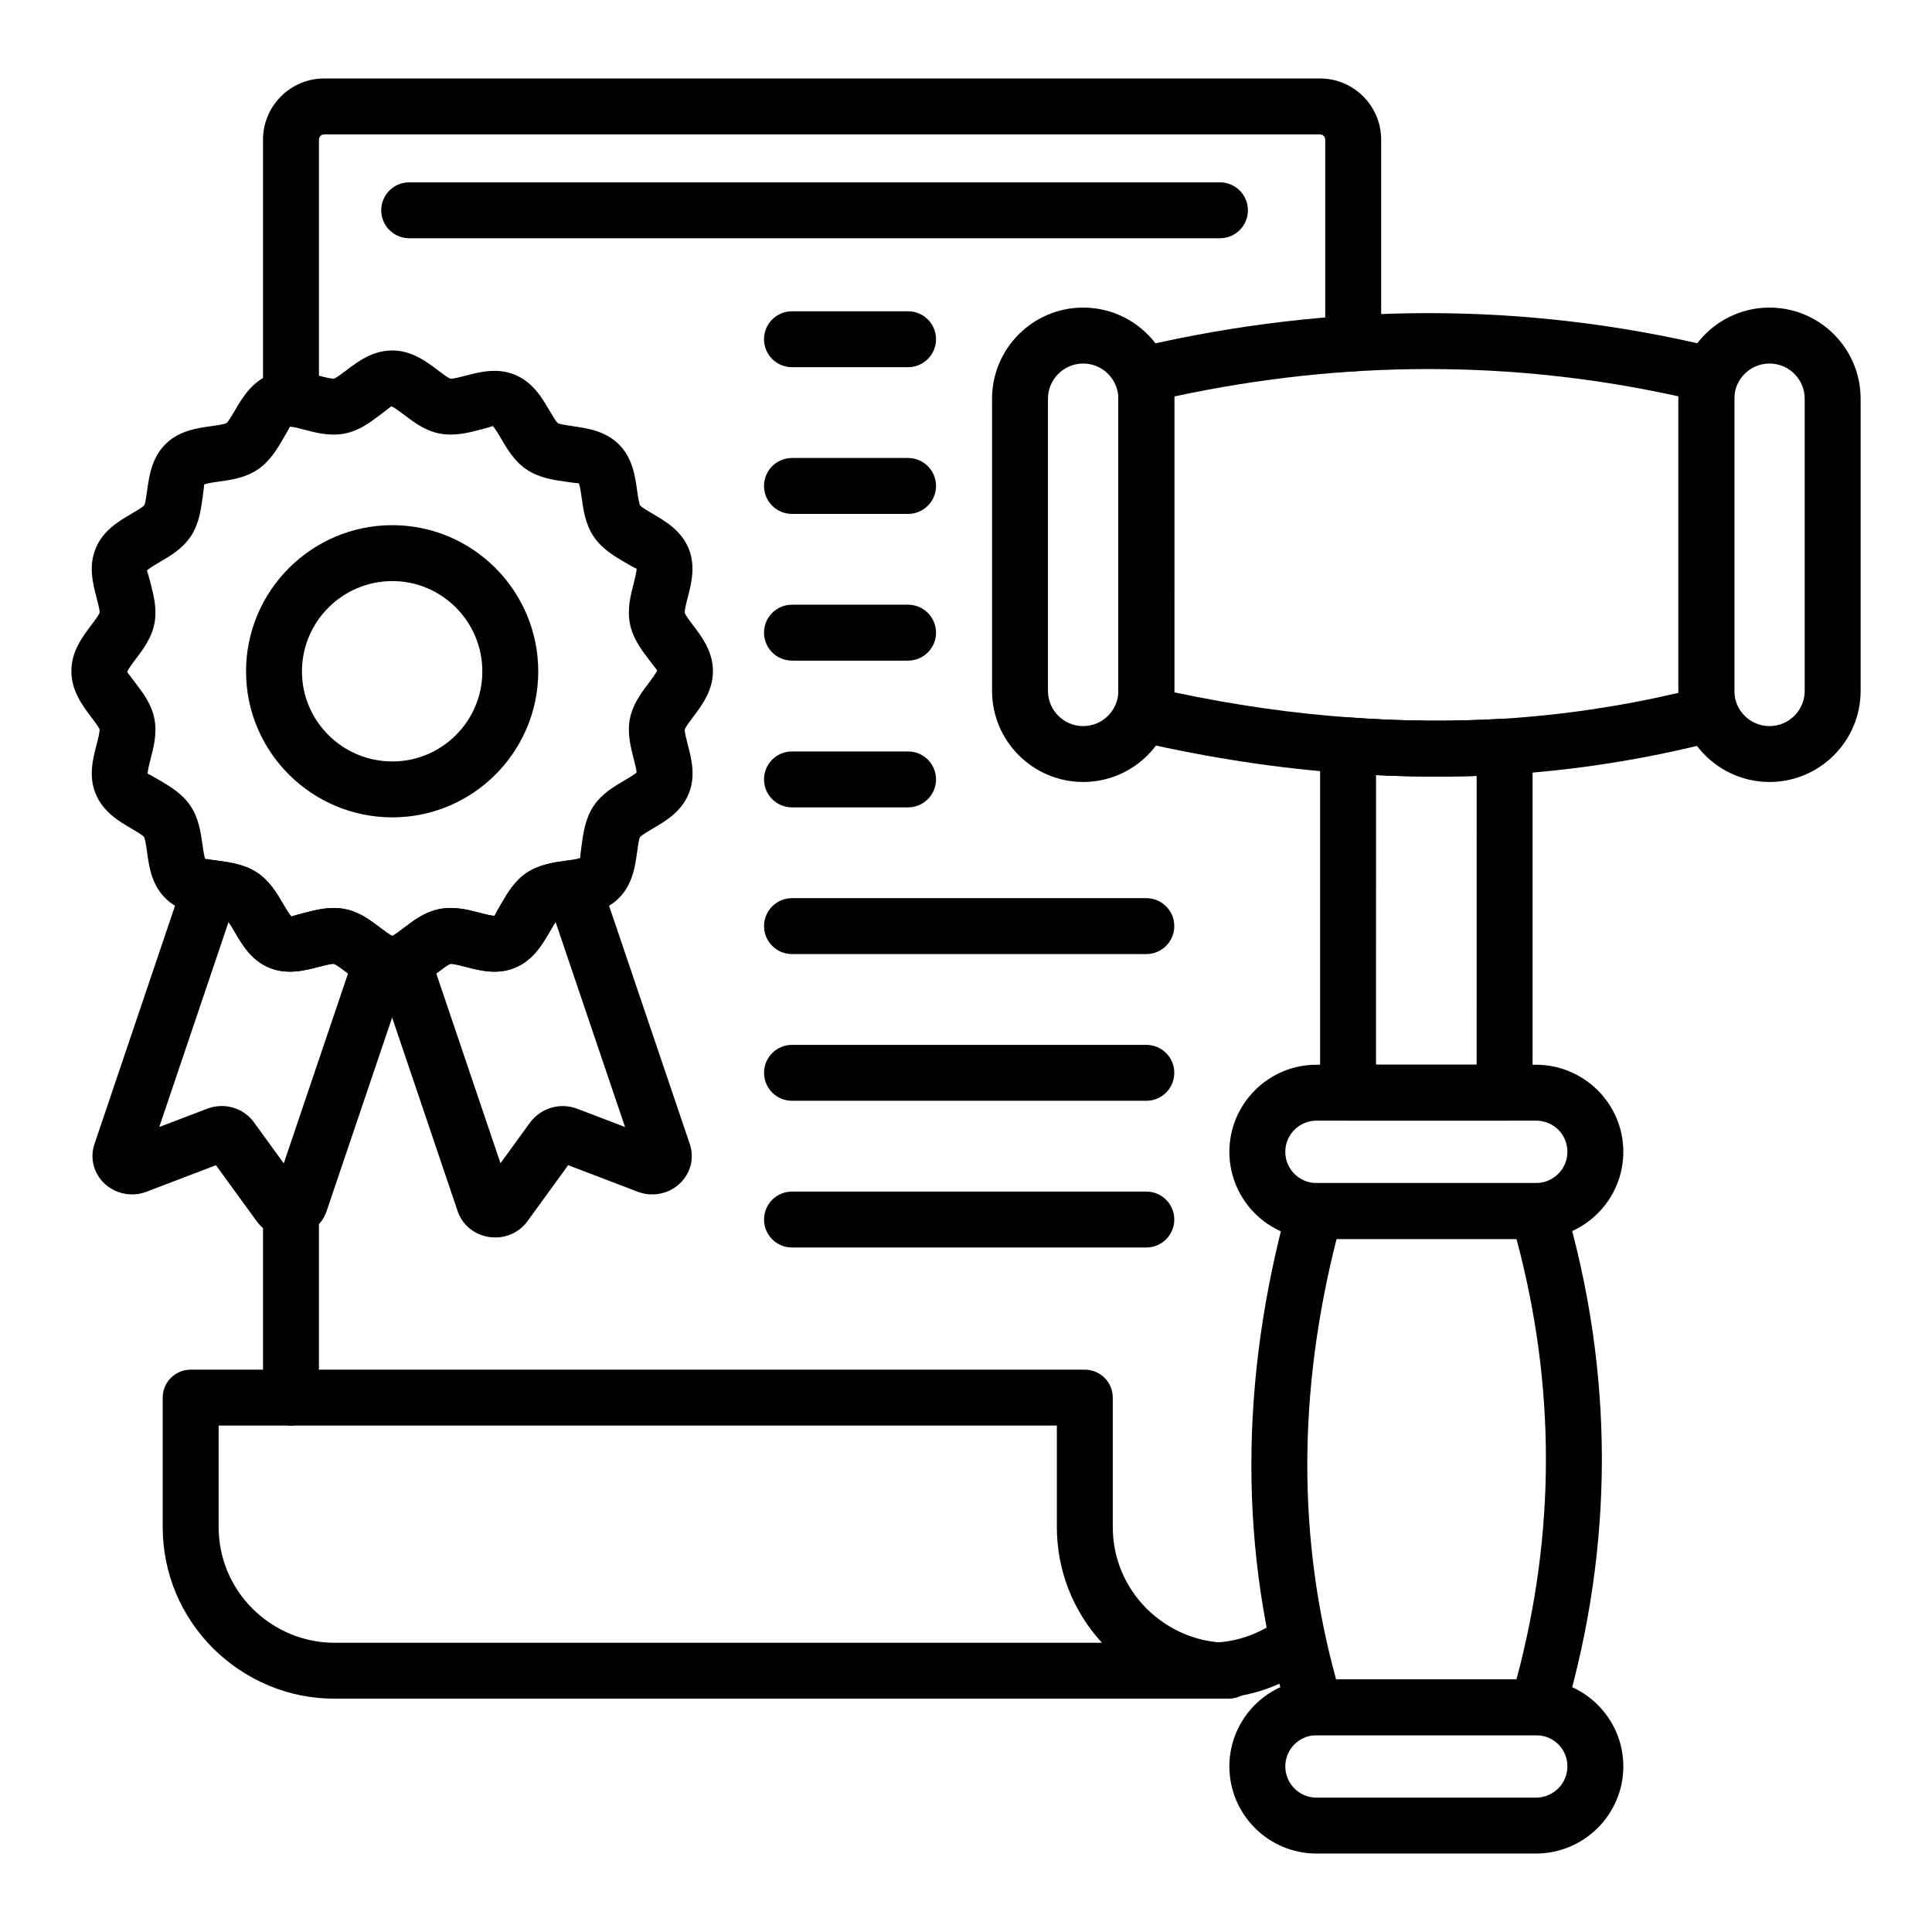 <?xml version="1.0" encoding="UTF-8"?>
<!-- Uploaded to: ICON Repo, www.svgrepo.com, Generator: ICON Repo Mixer Tools -->
<svg fill="#000000" width="800px" height="800px" version="1.1" viewBox="144 144 512 512" xmlns="http://www.w3.org/2000/svg">
 <g>
  <path d="m464.51 594.15c-4.09 0-7.41-3.316-7.41-7.41 0-4.09 3.316-7.41 7.41-7.41 6.148 0 12.086-1.816 17.16-5.258 3.391-2.289 8-1.402 10.293 1.98 2.293 3.391 1.406 7.996-1.98 10.293-7.539 5.106-16.348 7.805-25.473 7.805z"/>
  <path d="m221.11 252.71c-4.09 0-7.41-3.316-7.41-7.41v-64.293c0-8.938 7.273-16.215 16.215-16.215h263.89c8.938 0 16.215 7.273 16.215 16.215v53.992c0 4.09-3.316 7.41-7.41 7.41-4.09 0-7.41-3.316-7.41-7.41v-53.992c0-0.77-0.625-1.395-1.395-1.395h-263.89c-0.77 0-1.395 0.625-1.395 1.395v64.293c0 4.094-3.32 7.41-7.41 7.41z"/>
  <path d="m221.11 521.8c-4.09 0-7.41-3.316-7.41-7.41v-47.855c0-4.09 3.316-7.41 7.41-7.41 4.09 0 7.41 3.316 7.41 7.41v47.855c0 4.094-3.32 7.41-7.41 7.41z"/>
  <path d="m469.58 594.17h-236.96c-12.008 0-23.414-4.727-32.121-13.312-8.645-8.645-13.383-20.062-13.383-32.195v-34.277c0-4.09 3.316-7.41 7.41-7.41h236.96c4.09 0 7.41 3.316 7.41 7.41v34.277c0 8.172 3.199 15.871 9.008 21.68 5.879 5.797 13.59 9.008 21.676 9.008 4.09 0 7.41 3.316 7.41 7.41-0.004 4.09-3.32 7.41-7.41 7.41zm-267.64-72.375v26.867c0 8.172 3.199 15.875 9.004 21.68 5.879 5.797 13.59 9.008 21.68 9.008h203.4c-7.731-8.445-11.945-19.25-11.945-30.688v-26.867z"/>
  <path d="m542.74 440.98h-41.488c-4.09 0-7.41-3.316-7.41-7.41v-92.047c0-2.062 0.855-4.031 2.371-5.434 1.508-1.398 3.547-2.09 5.598-1.953 13.391 1.008 27.027 1.129 40.5 0.34 2.047-0.098 4.031 0.609 5.516 2.008 1.484 1.398 2.324 3.352 2.324 5.391v91.695c-0.004 4.094-3.32 7.41-7.41 7.41zm-34.082-14.816h26.668l0.004-76.531c-8.902 0.285-17.824 0.219-26.668-0.219z"/>
  <path d="m551.49 603.85h-58.98c-3.262 0-6.141-2.133-7.09-5.258-13.039-42.922-13.055-88.559-0.051-135.63 0.887-3.211 3.809-5.438 7.141-5.438h58.98c3.289 0 6.184 2.168 7.109 5.32 13.219 45.016 13.219 90.664 0 135.68-0.926 3.156-3.82 5.324-7.109 5.324zm-53.414-14.816h47.805c10.406-38.742 10.406-77.945 0-116.69h-47.672c-10.301 40.473-10.344 79.676-0.133 116.69z"/>
  <path d="m551.02 472.34h-58.133c-12.73 0-23.09-10.355-23.09-23.09 0-12.73 10.355-23.086 23.09-23.086h58.133c12.781 0 23.18 10.355 23.18 23.086-0.004 12.73-10.398 23.09-23.18 23.09zm-58.133-31.359c-4.562 0-8.27 3.707-8.27 8.27s3.707 8.27 8.27 8.27h58.133c4.609 0 8.359-3.707 8.359-8.27 0-4.637-3.672-8.27-8.359-8.27z"/>
  <path d="m551.02 635.21h-58.133c-12.73 0-23.09-10.355-23.09-23.09 0-12.73 10.355-23.09 23.09-23.09h58.133c12.781 0 23.18 10.355 23.18 23.09-0.004 12.73-10.398 23.09-23.18 23.09zm-58.133-31.359c-4.562 0-8.27 3.707-8.27 8.27s3.707 8.27 8.27 8.27h58.133c4.609 0 8.359-3.707 8.359-8.27 0-4.637-3.672-8.27-8.359-8.27z"/>
  <path d="m524.61 349.81c-8.008 0-15.996-0.301-23.91-0.898-17.645-1.234-36.016-4.019-54.566-8.27-3.367-0.77-5.754-3.766-5.754-7.223v-90.285c0-3.445 2.375-6.434 5.727-7.219 51.121-11.914 102.21-11.914 151.84 0.016 3.328 0.801 5.676 3.777 5.676 7.203v90.285c0 3.383-2.293 6.34-5.566 7.176-17.902 4.586-36.355 7.508-54.84 8.672-6.191 0.363-12.402 0.543-18.602 0.543zm-69.414-22.34c15.84 3.367 31.48 5.606 46.578 6.664 13.43 1.008 27.047 1.129 40.539 0.344 15.617-0.984 31.238-3.293 46.488-6.867v-78.578c-43.734-9.652-88.617-9.637-133.61 0.035z"/>
  <path d="m612.94 351.23c-13.312 0-24.145-10.832-24.145-24.145v-77.426c0-13.312 10.832-24.145 24.145-24.145s24.145 10.832 24.145 24.145v77.426c0 13.312-10.832 24.145-24.145 24.145zm0-110.89c-5.144 0-9.328 4.184-9.328 9.328v77.426c0 5.144 4.184 9.328 9.328 9.328 5.144-0.004 9.324-4.188 9.324-9.332v-77.426c0-5.144-4.18-9.324-9.324-9.324z"/>
  <path d="m431.05 351.23c-13.312 0-24.145-10.832-24.145-24.145v-77.426c0-13.312 10.832-24.145 24.145-24.145s24.145 10.832 24.145 24.145v77.426c-0.004 13.312-10.832 24.145-24.145 24.145zm0-110.89c-5.144 0-9.328 4.184-9.328 9.328v77.426c0 5.144 4.184 9.328 9.328 9.328s9.328-4.184 9.328-9.328l-0.004-77.43c0-5.144-4.184-9.324-9.324-9.324z"/>
  <path d="m247.93 406.91c-1.875 0-3.785-0.402-5.68-1.199-2.566-1.121-4.629-2.68-6.441-4.059-1.059-0.805-2.664-2.019-3.305-2.215-0.625-0.098-2.684 0.445-4.039 0.797-3.738 0.965-8.383 2.172-13.105 0.219-4.758-1.949-7.195-6.129-9.148-9.484-0.691-1.184-1.73-2.965-2.269-3.391-0.555-0.309-2.769-0.613-4.094-0.801l-1.098-0.152c-3.836-0.551-7.832-1.492-10.973-4.633-3.617-3.613-4.281-8.371-4.809-12.195-0.188-1.359-0.473-3.418-0.812-4.019-0.395-0.484-2.148-1.512-3.309-2.191-3.356-1.969-7.523-4.422-9.488-9.203-1.949-4.652-0.742-9.297 0.23-13.027 0.348-1.348 0.879-3.375 0.789-4.066-0.172-0.551-1.383-2.164-2.188-3.227-2.348-3.113-5.277-6.992-5.277-12.219 0-5.199 2.918-9.059 5.266-12.164 0.809-1.066 2.027-2.68 2.215-3.324 0.074-0.602-0.461-2.633-0.809-3.977-0.973-3.734-2.18-8.375-0.211-13.086 1.945-4.738 6.137-7.191 9.504-9.16 1.172-0.688 2.953-1.727 3.379-2.262 0.25-0.473 0.543-2.539 0.734-3.902 0.539-3.836 1.207-8.609 4.824-12.227 3.621-3.621 8.379-4.285 12.199-4.812 1.363-0.188 3.422-0.473 4.023-0.812 0.484-0.395 1.512-2.148 2.191-3.309 1.969-3.356 4.418-7.523 9.195-9.488 4.66-1.961 9.305-0.742 13.035 0.23 1.348 0.348 3.391 0.887 4.066 0.789 0.578-0.18 2.172-1.387 3.223-2.18 3.109-2.356 6.977-5.281 12.172-5.281 5.199 0 9.07 2.93 12.176 5.281 1.055 0.797 2.644 2 3.277 2.191 0.664 0.09 2.684-0.453 4.039-0.805 3.719-0.961 8.352-2.176 13.078-0.219 4.731 1.965 7.164 6.121 9.117 9.461 0.684 1.168 1.715 2.93 2.242 3.356 0.562 0.316 2.633 0.613 4.004 0.809 3.812 0.547 8.562 1.227 12.168 4.828 3.617 3.613 4.281 8.359 4.812 12.168 0.188 1.355 0.473 3.406 0.812 4.004 0.387 0.484 2.172 1.531 3.356 2.223 3.328 1.945 7.469 4.371 9.465 9.098 1.938 4.742 0.75 9.352-0.207 13.051-0.352 1.359-0.879 3.41-0.785 4.109 0.18 0.613 1.395 2.207 2.195 3.266 2.344 3.094 5.266 6.941 5.266 12.133 0 5.219-2.922 9.086-5.273 12.191-0.797 1.055-2.004 2.652-2.191 3.289-0.082 0.66 0.449 2.688 0.797 4.035 0.973 3.727 2.18 8.359 0.219 13.059-1.973 4.773-6.152 7.223-9.516 9.184-1.176 0.691-2.953 1.73-3.379 2.266-0.277 0.512-0.562 2.57-0.754 3.934-0.531 3.824-1.195 8.582-4.816 12.199-3.117 3.117-7.113 4.07-10.965 4.629l-1.102 0.156c-1.32 0.18-3.531 0.488-4.156 0.844-0.426 0.355-1.449 2.125-2.129 3.297-1.957 3.371-4.394 7.57-9.195 9.543-4.695 1.941-9.332 0.746-13.051-0.227-1.355-0.355-3.371-0.887-4.102-0.793-0.605 0.188-2.207 1.402-3.266 2.207-1.816 1.379-3.879 2.938-6.328 4.012-2.012 0.852-3.926 1.254-5.801 1.254zm-15.508-22.285c0.973 0 1.969 0.082 2.969 0.281 3.805 0.719 6.762 2.961 9.371 4.938 1.215 0.922 2.477 1.879 3.32 2.246 0.543-0.367 1.805-1.324 3.019-2.246 2.609-1.98 5.562-4.219 9.43-4.949 3.875-0.758 7.613 0.219 10.625 1.004 1.312 0.348 3.344 0.871 3.969 0.777-0.008-0.199 1.039-2 1.73-3.191 1.543-2.66 3.465-5.973 6.699-8.164 3.359-2.246 7.25-2.781 10.375-3.215l1.004-0.141c2.019-0.293 2.66-0.527 2.863-0.641-0.102-0.164 0.184-2.207 0.371-3.562 0.426-3.082 0.957-6.918 3.164-10.207 2.211-3.258 5.371-5.109 8.16-6.738 1.055-0.613 2.574-1.504 3.223-2.086-0.059-0.855-0.484-2.496-0.781-3.637-0.785-3.012-1.762-6.766-0.992-10.656 0.73-3.812 3.047-6.875 4.91-9.336 0.844-1.113 2.121-2.805 2.293-3.484-0.172-0.18-1.441-1.848-2.277-2.953-1.871-2.465-4.191-5.531-4.934-9.402-0.762-3.848 0.207-7.606 0.984-10.625 0.34-1.316 0.855-3.305 0.777-3.988-0.258 0.043-1.977-0.973-3.168-1.672-2.668-1.562-5.996-3.504-8.199-6.785-2.207-3.293-2.738-7.113-3.164-10.184-0.188-1.348-0.473-3.383-0.809-3.981-0.176 0.105-2.234-0.203-3.594-0.398-3.074-0.441-6.902-0.988-10.18-3.188-3.254-2.168-5.199-5.496-6.762-8.168-0.691-1.188-1.738-2.977-2.281-3.402-0.09 0.164-2.074 0.68-3.387 1.02-3.012 0.789-6.754 1.758-10.672 0.996-3.809-0.738-6.738-2.957-9.324-4.91-1.117-0.848-2.809-2.125-3.488-2.305-0.172 0.18-1.859 1.457-2.977 2.305-2.582 1.953-5.508 4.172-9.34 4.914-3.859 0.77-7.613-0.211-10.629-1-1.301-0.336-3.191-0.891-3.957-0.777 0.004 0.207-1.055 2.004-1.754 3.199-1.559 2.664-3.504 5.973-6.762 8.145-3.273 2.195-7.113 2.731-10.199 3.16-1.352 0.188-3.402 0.469-3.996 0.809 0.094 0.172-0.199 2.246-0.391 3.617-0.453 3.207-0.961 6.848-3.109 10.109-2.238 3.301-5.402 5.152-8.195 6.781-1.199 0.703-3.012 1.762-3.438 2.312 0.145 0.125 0.66 2.102 1 3.406 0.785 3.016 1.762 6.766 0.992 10.66-0.777 3.84-2.977 6.75-4.918 9.316-0.844 1.113-2.117 2.797-2.289 3.469 0.172 0.219 1.457 1.922 2.309 3.051 1.934 2.562 4.125 5.461 4.891 9.266 0.777 3.922-0.199 7.672-0.984 10.688-0.34 1.305-0.855 3.281-0.777 3.957 0.207 0 2.008 1.059 3.203 1.758 2.66 1.562 5.969 3.504 8.141 6.762 2.195 3.273 2.731 7.113 3.16 10.195 0.18 1.297 0.449 3.227 0.762 3.914-0.039-0.184 0.668 0.027 2.453 0.285l1.012 0.141c3.125 0.43 7.016 0.969 10.328 3.18 3.305 2.215 5.246 5.547 6.805 8.219 0.691 1.188 1.734 2.973 2.277 3.402 0.129-0.148 2.129-0.664 3.453-1.008 2.238-0.594 4.879-1.281 7.684-1.281zm80.516-36.125-0.004 0.004s0.004 0 0.004-0.004z"/>
  <path d="m220.56 471.93c-3.375 0-6.543-1.559-8.539-4.285l-10.789-14.855-18.359 7.012c-3.824 1.5-8.25 0.645-11.227-2.188-2.863-2.734-3.863-6.742-2.602-10.461l23.742-70.227c1.145-3.383 4.527-5.457 8.082-4.961l1 0.141c3.125 0.43 7.016 0.969 10.328 3.18 3.305 2.215 5.246 5.547 6.805 8.219 0.691 1.188 1.734 2.973 2.277 3.402 0.129-0.148 2.129-0.664 3.453-1.008 3.012-0.781 6.762-1.758 10.648-0.988 3.805 0.719 6.762 2.961 9.371 4.938 1.215 0.922 2.477 1.879 3.32 2.246 3.519 1.543 5.273 5.519 4.043 9.16l-21.547 63.676c-1.238 3.648-4.43 6.277-8.336 6.879-0.555 0.082-1.113 0.121-1.672 0.121zm-17.797-34.824c3.367 0 6.598 1.582 8.602 4.41l7.836 10.793 17.031-50.328c-0.145-0.109-0.289-0.219-0.43-0.324-1.059-0.805-2.664-2.019-3.305-2.215-0.625-0.098-2.684 0.445-4.039 0.797-3.738 0.965-8.383 2.172-13.105 0.219-4.758-1.953-7.195-6.133-9.148-9.488-0.469-0.809-1.102-1.891-1.633-2.637l-18.367 54.336 12.688-4.844c1.27-0.488 2.578-0.719 3.871-0.719zm-3.441 13.043c0.02 0.027 0.039 0.059 0.062 0.082zm-21.73-4.191c-0.023 0.008-0.043 0.016-0.066 0.023z"/>
  <path d="m275.25 471.94c-0.586 0-1.18-0.047-1.773-0.145-3.91-0.633-7.07-3.309-8.246-6.977l-21.504-63.559c-1.23-3.641 0.523-7.617 4.043-9.16 0.844-0.367 2.106-1.324 3.32-2.246 2.609-1.98 5.562-4.219 9.43-4.949 3.875-0.758 7.613 0.219 10.625 1.004 1.312 0.348 3.344 0.871 3.969 0.777-0.008-0.199 1.039-2 1.73-3.191 1.543-2.66 3.465-5.973 6.699-8.164 3.359-2.246 7.25-2.781 10.375-3.215l1.004-0.141c3.57-0.508 6.934 1.574 8.082 4.957l23.793 70.234c1.262 3.711 0.258 7.727-2.629 10.465-2.984 2.828-7.371 3.68-11.23 2.172l-18.371-7.016-10.781 14.848c-2 2.742-5.168 4.305-8.535 4.305zm4.012-11.891 0.047 0.137c-0.012-0.047-0.027-0.09-0.047-0.137zm-19.645-58.062 17.016 50.285 7.859-10.82c2.906-3.875 8.008-5.328 12.461-3.625l12.688 4.844-18.402-54.324c-0.484 0.715-1.105 1.789-1.566 2.582-1.957 3.371-4.394 7.57-9.195 9.543-4.703 1.945-9.34 0.734-13.051-0.227-1.355-0.355-3.371-0.887-4.102-0.793-0.605 0.188-2.207 1.402-3.266 2.207-0.152 0.109-0.297 0.219-0.441 0.328zm53.148 49.926c0.004 0.004 0.004 0.008 0.008 0.016zm5.594-5.91c0.008 0.004 0.012 0.004 0.016 0.008-0.004-0.004-0.008-0.004-0.016-0.008z"/>
  <path d="m247.97 360.61c-21.375 0-38.766-17.348-38.766-38.668 0-21.375 17.391-38.766 38.766-38.766 21.324 0 38.672 17.391 38.672 38.766 0 21.324-17.348 38.668-38.672 38.668zm0-62.617c-13.203 0-23.949 10.746-23.949 23.949 0 13.148 10.746 23.852 23.949 23.852 13.152 0 23.855-10.699 23.855-23.852 0-13.203-10.699-23.949-23.855-23.949z"/>
  <path d="m447.79 396.84h-93.902c-4.09 0-7.41-3.316-7.41-7.41 0-4.09 3.316-7.41 7.41-7.41h93.902c4.09 0 7.41 3.316 7.41 7.41-0.004 4.09-3.32 7.41-7.41 7.41z"/>
  <path d="m384.65 357.96h-30.77c-4.09 0-7.41-3.316-7.41-7.41 0-4.09 3.316-7.41 7.41-7.41h30.77c4.09 0 7.41 3.316 7.41 7.41 0 4.09-3.32 7.41-7.41 7.41z"/>
  <path d="m384.65 319.07h-30.77c-4.09 0-7.41-3.316-7.41-7.41 0-4.09 3.316-7.41 7.41-7.41h30.77c4.09 0 7.41 3.316 7.41 7.41s-3.32 7.41-7.41 7.41z"/>
  <path d="m384.65 280.19h-30.77c-4.09 0-7.41-3.316-7.41-7.41 0-4.09 3.316-7.41 7.41-7.41h30.77c4.09 0 7.41 3.316 7.41 7.41s-3.32 7.41-7.41 7.41z"/>
  <path d="m384.65 241.31h-30.77c-4.09 0-7.41-3.316-7.41-7.41 0-4.09 3.316-7.41 7.41-7.41h30.77c4.09 0 7.41 3.316 7.41 7.41s-3.32 7.41-7.41 7.41z"/>
  <path d="m447.79 435.72h-93.902c-4.09 0-7.41-3.316-7.41-7.41 0-4.09 3.316-7.41 7.41-7.41h93.902c4.09 0 7.41 3.316 7.41 7.41-0.004 4.09-3.32 7.41-7.41 7.41z"/>
  <path d="m447.79 474.6h-93.902c-4.09 0-7.41-3.316-7.41-7.41 0-4.09 3.316-7.41 7.41-7.41h93.902c4.09 0 7.41 3.316 7.41 7.41-0.004 4.09-3.32 7.41-7.41 7.41z"/>
  <path d="m467.3 207.14h-214.86c-4.09 0-7.41-3.316-7.41-7.41 0-4.09 3.316-7.41 7.41-7.41h214.86c4.09 0 7.41 3.316 7.41 7.41 0 4.09-3.316 7.41-7.41 7.41z"/>
 </g>
</svg>